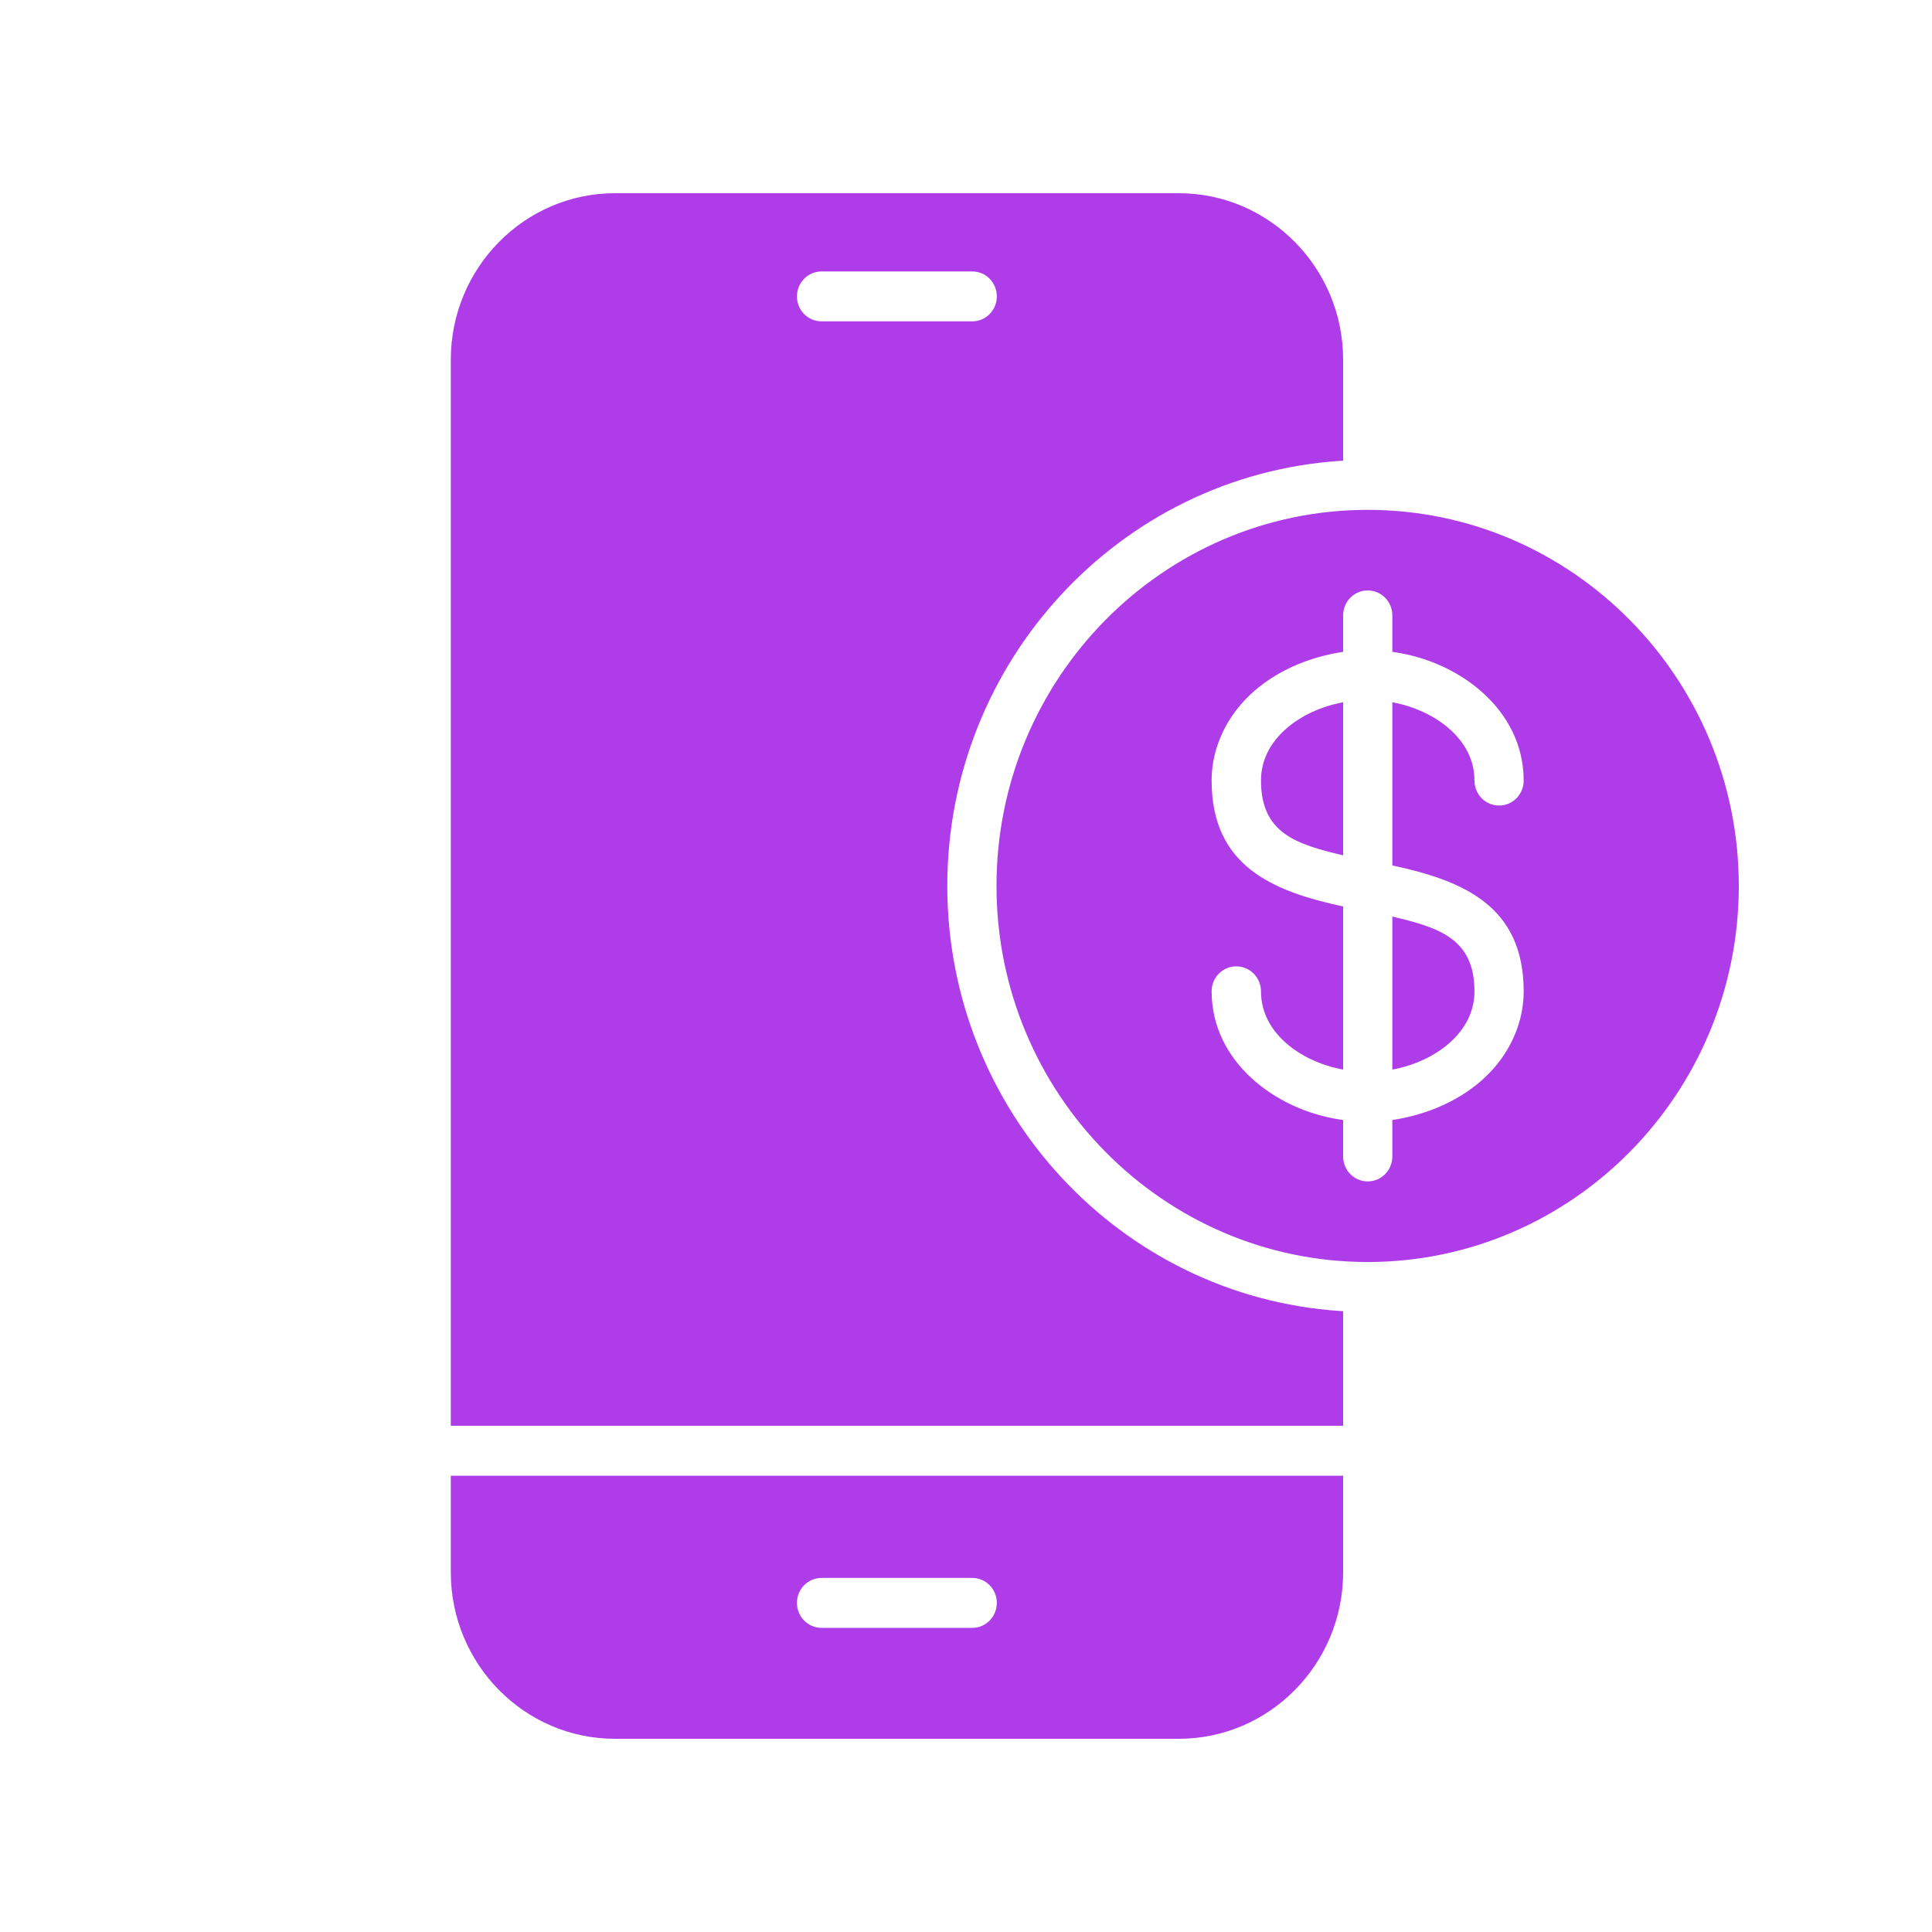 <svg xmlns="http://www.w3.org/2000/svg" width="60" height="60" viewBox="0 0 60 60" fill="none"><path d="M14 48.829C14 51.68 16.286 54 19.1 54H36.607C39.42 54 41.712 51.68 41.712 48.829V45.83H14V48.829ZM25.516 49.004H30.196C30.618 49.004 30.957 49.352 30.957 49.779C30.957 50.206 30.618 50.555 30.196 50.555H25.516C25.092 50.555 24.75 50.21 24.75 49.779C24.75 49.349 25.092 49.004 25.516 49.004ZM42.474 15.834C36.118 15.834 30.947 21.073 30.947 27.513C30.947 33.954 36.118 39.193 42.474 39.193C48.83 39.193 54 33.954 54 27.513C54 21.073 48.829 15.834 42.474 15.834ZM47.319 30.786C47.319 31.167 47.255 31.543 47.132 31.903C46.554 33.581 44.914 34.533 43.24 34.783V35.915C43.24 36.345 42.898 36.69 42.474 36.69C42.051 36.69 41.712 36.342 41.712 35.915V34.783L41.623 34.77C39.591 34.466 37.628 32.961 37.628 30.786C37.628 30.356 37.97 30.011 38.395 30.011C38.816 30.011 39.161 30.358 39.161 30.786C39.161 32.107 40.429 32.95 41.587 33.192L41.712 33.218V28.151C39.508 27.678 37.628 26.891 37.628 24.241C37.628 23.864 37.691 23.493 37.812 23.137C38.386 21.452 40.034 20.494 41.712 20.244V19.112C41.712 18.685 42.051 18.337 42.474 18.337C42.898 18.337 43.24 18.682 43.24 19.112V20.244L43.329 20.257C45.362 20.561 47.319 22.067 47.319 24.241C47.319 24.668 46.98 25.017 46.557 25.017C46.133 25.017 45.791 24.671 45.791 24.241C45.791 22.922 44.52 22.078 43.365 21.835L43.24 21.809V26.877C45.444 27.349 47.319 28.136 47.319 30.786ZM29.419 27.513C29.419 20.558 34.77 14.768 41.615 14.313L41.712 14.307V11.171C41.712 8.32 39.42 6 36.607 6H19.1C16.287 6 14 8.32 14 11.171V44.279H41.712V40.721L41.615 40.714C34.77 40.259 29.419 34.469 29.419 27.513ZM24.75 9.205C24.75 8.775 25.092 8.43 25.516 8.43H30.196C30.618 8.43 30.957 8.778 30.957 9.205C30.957 9.632 30.618 9.98 30.196 9.98H25.516C25.092 9.98 24.75 9.635 24.75 9.205ZM43.24 28.464C44.678 28.805 45.791 29.144 45.791 30.786C45.791 32.105 44.521 32.949 43.366 33.192L43.24 33.218V28.464ZM41.587 21.835L41.712 21.809V26.563C40.27 26.222 39.161 25.885 39.161 24.241C39.161 22.92 40.429 22.077 41.587 21.835Z" fill="#AF3CE9"></path></svg>